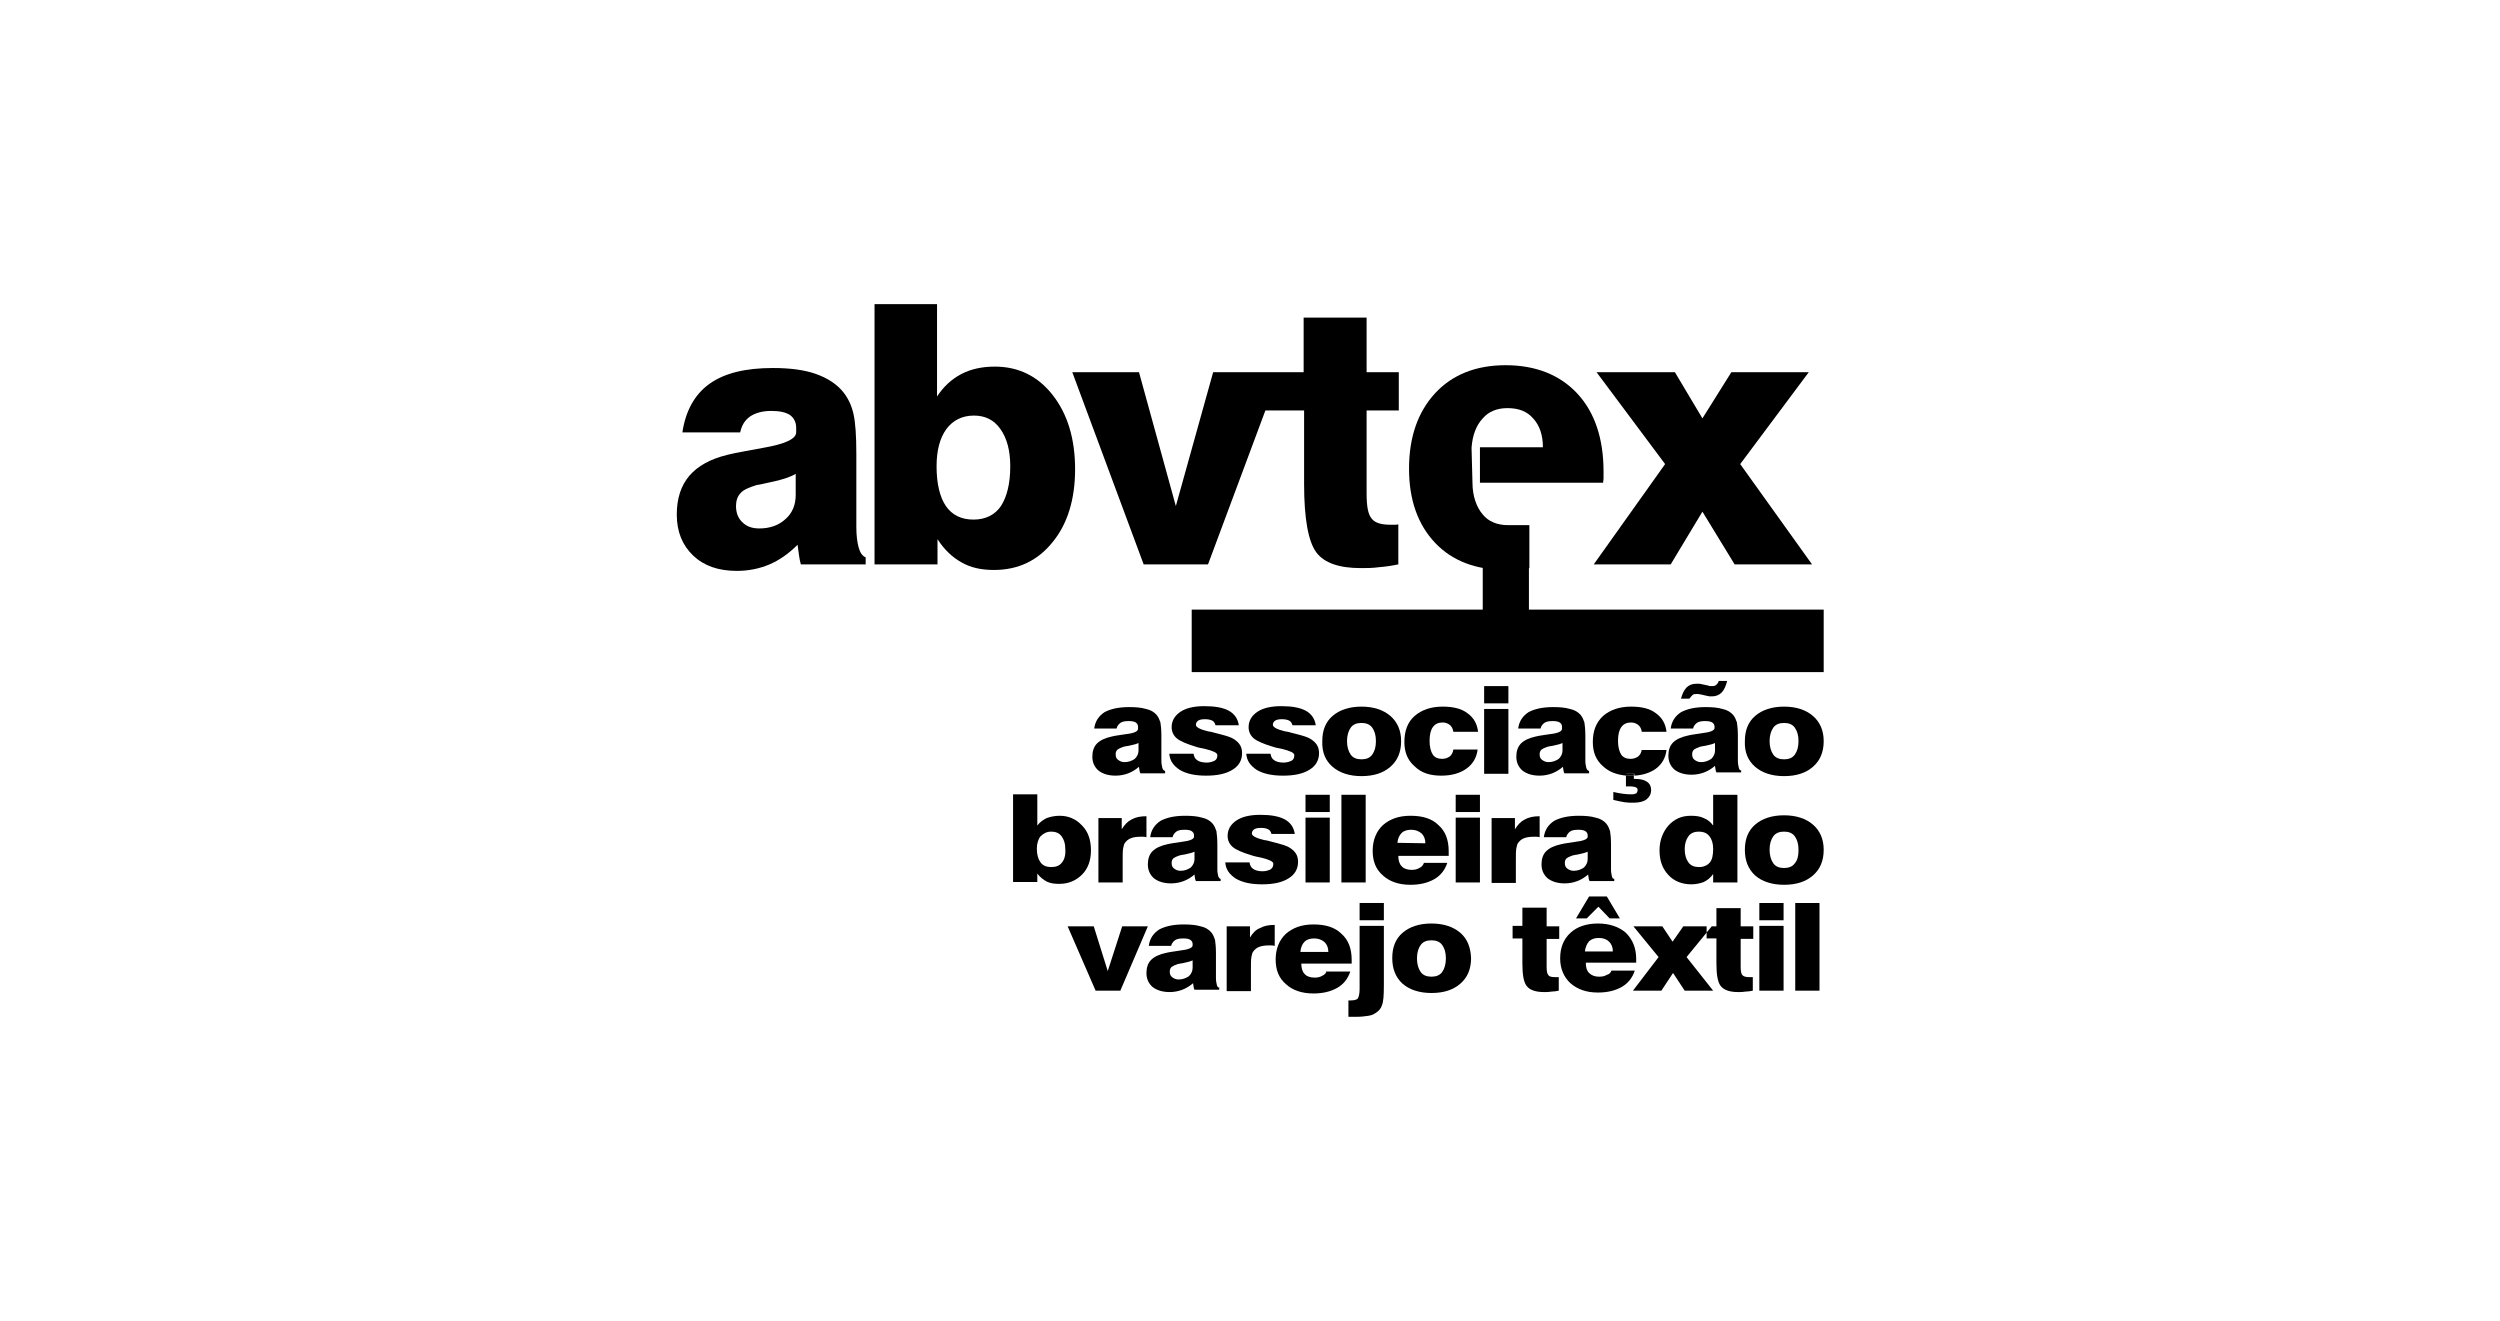 <?xml version="1.0" encoding="utf-8"?>
<!-- Generator: Adobe Illustrator 21.0.0, SVG Export Plug-In . SVG Version: 6.00 Build 0)  -->
<svg version="1.1" id="Camada_1" xmlns="http://www.w3.org/2000/svg" xmlns:xlink="http://www.w3.org/1999/xlink" x="0px" y="0px"
	 viewBox="0 0 536 283.2" style="enable-background:new 0 0 536 283.2;" xml:space="preserve">
<style type="text/css">
	.st0{opacity:0;}
	.st1{clip-path:url(#SVGID_2_);fill:none;stroke:#FFFFFF;stroke-miterlimit:10;}
	.st2{fill-rule:evenodd;clip-rule:evenodd;}
</style>
<g class="st0">
	<g>
		<g>
			<defs>
				<rect id="SVGID_1_" y="0" width="536" height="283.2"/>
			</defs>
			<clipPath id="SVGID_2_">
				<use xlink:href="#SVGID_1_"  style="overflow:visible;"/>
			</clipPath>
			<rect x="0.5" y="0.5" class="st1" width="535" height="282.1"/>
		</g>
	</g>
</g>
<g>
	<path d="M170.6,101.6c-1,0.6-2.9,1.3-5.5,1.8c-1.3,0.3-2.2,0.5-2.9,0.6c-1.6,0.5-2.8,1-3.4,1.7c-0.7,0.7-1,1.7-1,2.8
		c0,1.5,0.5,2.7,1.4,3.5c0.9,0.9,2.1,1.3,3.6,1.3c2.3,0,4.2-0.7,5.6-2c1.5-1.3,2.2-3.1,2.2-5.2V101.6L170.6,101.6z M185.4,121h-13.7
		c-0.2-0.7-0.3-1.3-0.4-2c-0.1-0.7-0.2-1.4-0.3-2.2c-1.9,1.9-3.9,3.3-6,4.2c-2.1,0.9-4.5,1.4-7,1.4c-4,0-7.1-1.1-9.4-3.3
		c-2.3-2.2-3.5-5.1-3.5-8.8c0-3.4,0.9-6.2,2.7-8.3c1.8-2.1,4.5-3.6,8.2-4.5c2-0.5,4.6-0.9,7.7-1.5c4.6-0.8,7-1.9,7-3.3v-1
		c0-1.2-0.5-2.1-1.3-2.7c-0.9-0.6-2.2-0.9-4-0.9c-1.9,0-3.4,0.4-4.6,1.2c-1.1,0.8-1.8,1.9-2.1,3.4h-12.4c0.7-4.6,2.6-8.1,5.8-10.4
		c3.2-2.3,7.7-3.4,13.6-3.4c3.7,0,6.8,0.4,9.3,1.3c2.5,0.9,4.5,2.2,5.9,4c1,1.3,1.7,2.8,2.1,4.6c0.4,1.8,0.6,4.6,0.6,8.6v15.6
		c0,1.9,0.2,3.3,0.5,4.4c0.3,1.1,0.8,1.8,1.5,2.1V121z"/>
	<path d="M216.6,100c0-3.4-0.7-6-2.1-8c-1.4-2-3.3-2.9-5.7-2.9c-2.5,0-4.5,1-5.9,2.9c-1.4,1.9-2.1,4.6-2.1,8c0,3.7,0.7,6.6,2,8.5
		c1.3,1.9,3.3,2.9,5.9,2.9c2.6,0,4.6-1,5.9-2.9C215.9,106.5,216.6,103.6,216.6,100L216.6,100z M187.5,65.2h13.4V85
		c1.4-2.1,3.1-3.7,5.2-4.8c2.1-1.1,4.5-1.6,7.2-1.6c5,0,9.2,2,12.4,6.1c3.2,4.1,4.8,9.4,4.8,15.9c0,6.4-1.6,11.7-4.8,15.6
		c-3.2,4-7.4,6-12.6,6c-2.7,0-5-0.5-6.9-1.6c-2-1.1-3.7-2.7-5.2-5v5.4h-13.5V65.2z"/>
	<path d="M274,79.8h0.2h5.3V68.1H293v11.7h6.9V88H293v17.8c0,2.7,0.3,4.5,1.1,5.4c0.7,0.9,2,1.3,4,1.3c0.4,0,0.8,0,1,0
		c0.2,0,0.5,0,0.7-0.1v8.6c-1.4,0.3-2.8,0.5-4.1,0.6c-1.4,0.2-2.7,0.2-3.9,0.2c-4.7,0-7.9-1.1-9.6-3.4c-1.7-2.3-2.6-7.2-2.6-14.6V88
		h-8.3L259,121h-13.8l-15.3-41.2h14.3l7.9,28.7l8-28.7H274z"/>
	<polygon points="341.7,121 357,99.5 342.3,79.8 359.1,79.8 365,89.7 371.2,79.8 387.8,79.8 373.1,99.5 388.5,121 371.9,121 
		365,109.7 358.2,121 	"/>
	<path class="st2" d="M315.5,96c0.2-2.7,1-4.8,2.4-6.3c1.3-1.5,3.1-2.2,5.3-2.2c2.4,0,4.2,0.7,5.5,2.2c1.4,1.5,2.1,3.6,2.1,6.2
		l-13.5,0v7.6h26.4c0-0.3,0.1-0.5,0.1-0.9c0-0.3,0-0.8,0-1.5c0-7.1-1.9-12.7-5.6-16.7c-3.7-4-8.9-6.1-15.4-6.1c-6.3,0-11.4,2-15.1,6
		c-3.7,4-5.6,9.4-5.6,16.2c0,6.7,1.9,12,5.6,15.9c3.7,3.9,8.8,5.8,15.2,5.8c1.8,0,3.5-0.1,5-0.4v-9.2h-4.5v0h0
		c-2.4,0-4.3-0.8-5.5-2.3c-1.3-1.5-2.2-3.9-2.2-6.8L315.5,96z"/>
	<rect x="317.9" y="112.7" class="st2" width="9.9" height="28.2"/>
	<rect x="255.5" y="130.7" width="135.5" height="13.4"/>
	<g>
		<g>
			<path d="M348.6,165.9v0.4c0.3,0,0.5,0,0.8,0c0.3,0,0.6,0,0.9,0v-0.4H348.6z"/>
			<path d="M276.9,163.1c-0.4,0.2-1,0.4-1.7,0.4c-0.9,0-1.6-0.2-2-0.5c-0.5-0.3-0.7-0.8-0.8-1.4h-5.2c0.1,1.5,0.9,2.6,2.3,3.5
				c1.4,0.8,3.2,1.2,5.6,1.2c2.4,0,4.3-0.4,5.7-1.3c1.3-0.8,2-2,2-3.5c0-0.6-0.1-1.2-0.4-1.7c-0.3-0.5-0.7-0.9-1.3-1.3
				c-0.3-0.2-0.7-0.4-1.3-0.6c-0.6-0.2-1.7-0.5-3.3-0.9c-0.2-0.1-0.5-0.1-1-0.2c-1.7-0.4-2.6-0.9-2.6-1.4c0-0.4,0.2-0.7,0.5-0.9
				c0.3-0.2,0.8-0.3,1.4-0.3c0.7,0,1.2,0.1,1.6,0.3c0.4,0.2,0.6,0.6,0.7,1h5c-0.2-1.4-0.9-2.4-2.1-3.1c-1.3-0.7-3-1-5.3-1
				c-2.2,0-3.9,0.4-5.1,1.2c-1.2,0.8-1.9,1.9-1.9,3.3c0,1,0.4,1.8,1.1,2.4c0.7,0.6,2.1,1.2,4.1,1.8c0.5,0.2,1.2,0.3,2.1,0.5
				c1.6,0.4,2.5,0.8,2.5,1.3C277.5,162.5,277.3,162.9,276.9,163.1z"/>
			<path d="M260.4,163.1c-0.4,0.2-1,0.4-1.7,0.4c-0.9,0-1.6-0.2-2-0.5c-0.5-0.3-0.7-0.8-0.8-1.4h-5.2c0.1,1.5,0.9,2.6,2.3,3.5
				c1.4,0.8,3.2,1.2,5.6,1.2c2.4,0,4.3-0.4,5.7-1.3c1.3-0.8,2-2,2-3.5c0-0.6-0.1-1.2-0.4-1.7c-0.3-0.5-0.7-0.9-1.3-1.3
				c-0.3-0.2-0.7-0.4-1.3-0.6c-0.6-0.2-1.7-0.5-3.3-0.9c-0.2-0.1-0.5-0.1-1-0.2c-1.7-0.4-2.6-0.9-2.6-1.4c0-0.4,0.2-0.7,0.5-0.9
				c0.3-0.2,0.8-0.3,1.4-0.3c0.7,0,1.2,0.1,1.6,0.3c0.4,0.2,0.6,0.6,0.7,1h5c-0.2-1.4-0.9-2.4-2.1-3.1c-1.3-0.7-3-1-5.3-1
				c-2.2,0-3.9,0.4-5.1,1.2c-1.2,0.8-1.9,1.9-1.9,3.3c0,1,0.4,1.8,1.1,2.4c0.7,0.6,2.1,1.2,4.1,1.8c0.5,0.2,1.2,0.3,2.1,0.5
				c1.6,0.4,2.5,0.8,2.5,1.3C261,162.5,260.8,162.9,260.4,163.1z"/>
			<path d="M235.5,175.3v13.9h5.2v-4.7c0-1.2,0-2.1,0.1-2.6c0.1-0.5,0.2-1,0.4-1.2c0.3-0.4,0.7-0.8,1.3-1c0.5-0.2,1.2-0.3,2-0.3
				c0.2,0,0.4,0,0.6,0c0.2,0,0.4,0,0.7,0.1v-4.5c-1.3,0-2.3,0.2-3.2,0.7c-0.8,0.4-1.5,1.1-2.1,2.1v-2.4H235.5z"/>
			<rect x="279.9" y="175.3" width="5.2" height="13.9"/>
			<path d="M241.4,157.4c-1.2,0.2-2.2,0.3-3,0.5c-1.4,0.3-2.5,0.8-3.2,1.5c-0.7,0.7-1,1.7-1,2.8c0,1.2,0.4,2.2,1.3,3
				c0.9,0.7,2.1,1.1,3.7,1.1c1,0,1.9-0.2,2.7-0.5c0.8-0.3,1.6-0.8,2.3-1.4c0,0.3,0.1,0.5,0.1,0.7c0,0.2,0.1,0.5,0.2,0.7h5.3v-0.5
				c-0.3-0.1-0.5-0.3-0.6-0.7c-0.1-0.4-0.2-0.9-0.2-1.5v-5.3c0-1.3-0.1-2.3-0.2-2.9c-0.2-0.6-0.4-1.1-0.8-1.6
				c-0.5-0.6-1.3-1.1-2.3-1.3c-1-0.3-2.2-0.4-3.6-0.4c-2.3,0-4,0.4-5.3,1.1c-1.2,0.8-2,1.9-2.2,3.5h4.8c0.1-0.5,0.4-0.9,0.8-1.2
				c0.4-0.3,1-0.4,1.8-0.4c0.7,0,1.2,0.1,1.5,0.3c0.3,0.2,0.5,0.5,0.5,0.9v0.3C244.1,156.8,243.2,157.2,241.4,157.4z M244.1,160.9
				c0,0.7-0.3,1.3-0.8,1.8c-0.6,0.4-1.3,0.7-2.2,0.7c-0.6,0-1-0.2-1.4-0.5c-0.4-0.3-0.5-0.7-0.5-1.2c0-0.4,0.1-0.7,0.4-1
				c0.3-0.2,0.7-0.4,1.3-0.6c0.3-0.1,0.6-0.1,1.1-0.2c1-0.2,1.7-0.4,2.1-0.6V160.9z"/>
			<path d="M233.9,182.3c0-2.2-0.6-4-1.9-5.3c-1.3-1.4-2.9-2.1-4.8-2.1c-1,0-2,0.2-2.8,0.5c-0.8,0.4-1.5,0.9-2,1.6v-6.7h-5.2v18.8
				h5.2v-1.8c0.6,0.8,1.3,1.3,2,1.7c0.8,0.4,1.7,0.5,2.7,0.5c2,0,3.6-0.7,4.9-2C233.3,186.2,233.9,184.4,233.9,182.3z M227.7,184.9
				c-0.5,0.7-1.3,1-2.3,1c-1,0-1.8-0.3-2.3-1c-0.5-0.7-0.8-1.6-0.8-2.9c0-1.2,0.3-2.1,0.8-2.7c0.6-0.6,1.3-1,2.3-1
				c0.9,0,1.7,0.3,2.2,1c0.5,0.7,0.8,1.5,0.8,2.7C228.5,183.3,228.2,184.3,227.7,184.9z"/>
			<path d="M332.3,157.4c-1.2,0.2-2.2,0.3-3,0.5c-1.4,0.3-2.5,0.8-3.2,1.5c-0.7,0.7-1,1.7-1,2.8c0,1.2,0.4,2.2,1.3,3
				c0.9,0.7,2.1,1.1,3.7,1.1c1,0,1.9-0.2,2.7-0.5c0.8-0.3,1.6-0.8,2.3-1.4c0,0.3,0.1,0.5,0.1,0.7c0,0.2,0.1,0.5,0.2,0.7h5.3v-0.5
				c-0.3-0.1-0.5-0.3-0.6-0.7c-0.1-0.4-0.2-0.9-0.2-1.5v-5.3c0-1.3-0.1-2.3-0.2-2.9c-0.2-0.6-0.4-1.1-0.8-1.6
				c-0.5-0.6-1.3-1.1-2.3-1.3c-1-0.3-2.2-0.4-3.6-0.4c-2.3,0-4,0.4-5.3,1.1c-1.2,0.8-2,1.9-2.2,3.5h4.8c0.1-0.5,0.4-0.9,0.8-1.2
				c0.4-0.3,1-0.4,1.8-0.4c0.7,0,1.2,0.1,1.5,0.3c0.3,0.2,0.5,0.5,0.5,0.9v0.3C335,156.8,334.1,157.2,332.3,157.4z M335,160.9
				c0,0.7-0.3,1.3-0.8,1.8c-0.6,0.4-1.3,0.7-2.2,0.7c-0.6,0-1-0.2-1.4-0.5c-0.4-0.3-0.5-0.7-0.5-1.2c0-0.4,0.1-0.7,0.4-1
				c0.3-0.2,0.7-0.4,1.3-0.6c0.3-0.1,0.6-0.1,1.1-0.2c1-0.2,1.7-0.4,2.1-0.6V160.9z"/>
			<rect x="318.2" y="147.1" width="5.2" height="3.7"/>
			<rect x="279.9" y="170.4" width="5.2" height="3.7"/>
			<path d="M309,166.3c2.2,0,4-0.5,5.4-1.5c1.4-1,2.2-2.4,2.4-4.1h-5.2c-0.1,0.7-0.4,1.2-0.8,1.5c-0.4,0.3-1,0.5-1.6,0.5
				c-0.9,0-1.6-0.3-2-0.9c-0.4-0.6-0.7-1.6-0.7-2.9c0-1.3,0.2-2.3,0.7-3c0.5-0.7,1.2-1,2.1-1c0.6,0,1.1,0.2,1.5,0.5
				c0.4,0.3,0.7,0.8,0.8,1.5h5.3c-0.2-1.7-0.9-3-2.3-4c-1.3-1-3.1-1.4-5.3-1.4c-2.5,0-4.5,0.7-6,2s-2.2,3.2-2.2,5.6
				c0,2.2,0.7,3.9,2.2,5.2C304.7,165.7,306.6,166.3,309,166.3z"/>
			<path d="M376.3,164.4c1.5,1.3,3.6,2,6.2,2c2.7,0,4.7-0.7,6.2-2c1.5-1.3,2.3-3.1,2.3-5.5c0-2.3-0.8-4.1-2.3-5.4
				c-1.5-1.3-3.6-2-6.2-2c-2.6,0-4.7,0.7-6.2,2c-1.5,1.3-2.2,3.1-2.2,5.4C374,161.3,374.8,163.1,376.3,164.4z M380.2,156
				c0.5-0.7,1.3-1,2.3-1c1,0,1.8,0.3,2.3,1c0.5,0.7,0.8,1.6,0.8,2.9c0,1.3-0.3,2.2-0.8,2.9c-0.5,0.7-1.3,1-2.3,1c-1,0-1.8-0.3-2.3-1
				c-0.5-0.7-0.8-1.7-0.8-2.9C379.4,157.7,379.7,156.7,380.2,156z"/>
			<path d="M310.6,183c0-0.1,0-0.3,0-0.5c0-2.4-0.7-4.3-2.2-5.6c-1.4-1.4-3.4-2-6-2c-2.5,0-4.4,0.7-5.9,2c-1.4,1.3-2.2,3.2-2.2,5.5
				c0,2.3,0.7,4,2.2,5.3c1.4,1.3,3.4,2,5.9,2c2,0,3.7-0.4,5.1-1.2c1.4-0.8,2.3-2,2.8-3.5h-5c-0.2,0.5-0.5,0.9-1,1.1
				c-0.5,0.3-1,0.4-1.7,0.4c-0.9,0-1.7-0.3-2.1-0.8c-0.5-0.5-0.7-1.3-0.7-2.2h10.8C310.6,183.2,310.6,183.1,310.6,183z M299.6,180.7
				c0.1-0.9,0.4-1.6,0.9-2.1c0.5-0.5,1.2-0.7,2.1-0.7c0.9,0,1.6,0.3,2.2,0.8c0.5,0.5,0.8,1.2,0.8,2.1L299.6,180.7z"/>
			<rect x="287.6" y="170.4" width="5.2" height="18.8"/>
			<path d="M285.7,164.4c1.5,1.3,3.6,2,6.2,2c2.7,0,4.7-0.7,6.2-2c1.5-1.3,2.3-3.1,2.3-5.5c0-2.3-0.8-4.1-2.3-5.4
				c-1.5-1.3-3.6-2-6.2-2c-2.6,0-4.7,0.7-6.2,2c-1.5,1.3-2.2,3.1-2.2,5.4C283.4,161.3,284.2,163.1,285.7,164.4z M289.6,156
				c0.5-0.7,1.3-1,2.3-1c1,0,1.8,0.3,2.3,1c0.5,0.7,0.8,1.6,0.8,2.9c0,1.3-0.3,2.2-0.8,2.9c-0.5,0.7-1.3,1-2.3,1c-1,0-1.8-0.3-2.3-1
				c-0.5-0.7-0.8-1.7-0.8-2.9C288.8,157.7,289.1,156.7,289.6,156z"/>
			<path d="M362.9,149c0.2-0.2,0.5-0.2,0.8-0.2c0.1,0,0.2,0,0.4,0c0.2,0,0.4,0.1,0.6,0.1l1.3,0.3c0.2,0,0.4,0.1,0.5,0.1
				c0.2,0,0.4,0,0.6,0c0.8,0,1.5-0.3,2-0.8c0.5-0.5,0.9-1.3,1.2-2.5h-1.8c-0.1,0.4-0.3,0.6-0.5,0.8c-0.2,0.2-0.5,0.3-0.8,0.3
				c-0.2,0-0.3,0-0.5,0c-0.1,0-0.3,0-0.4-0.1l-1.4-0.3c-0.3-0.1-0.5-0.1-0.7-0.1c-0.2,0-0.4,0-0.6,0c-0.8,0-1.5,0.3-2,0.8
				c-0.5,0.5-0.9,1.3-1.2,2.4h1.8C362.5,149.4,362.7,149.2,362.9,149z"/>
			<rect x="312.1" y="170.4" width="5.2" height="3.7"/>
			<path d="M345.6,187.9c-0.1-0.4-0.2-0.9-0.2-1.5v-5.3c0-1.3-0.1-2.3-0.2-2.9c-0.2-0.6-0.4-1.1-0.8-1.6c-0.5-0.6-1.3-1.1-2.3-1.3
				c-1-0.3-2.2-0.4-3.6-0.4c-2.3,0-4,0.4-5.3,1.1c-1.2,0.8-2,1.9-2.2,3.5h4.8c0.1-0.5,0.4-0.9,0.8-1.2c0.4-0.3,1-0.4,1.8-0.4
				c0.7,0,1.2,0.1,1.5,0.3c0.3,0.2,0.5,0.5,0.5,0.9v0.3c0,0.5-0.9,0.9-2.7,1.1c-1.2,0.2-2.2,0.3-3,0.5c-1.4,0.3-2.5,0.8-3.2,1.5
				c-0.7,0.7-1,1.7-1,2.8c0,1.2,0.4,2.2,1.3,3c0.9,0.7,2.1,1.1,3.7,1.1c1,0,1.9-0.2,2.7-0.5c0.8-0.3,1.6-0.8,2.3-1.4
				c0,0.3,0.1,0.5,0.1,0.7c0,0.2,0.1,0.5,0.2,0.7h5.3v-0.5C345.9,188.5,345.7,188.3,345.6,187.9z M340.4,184.2
				c0,0.7-0.3,1.3-0.8,1.8c-0.6,0.4-1.3,0.7-2.2,0.7c-0.6,0-1-0.2-1.4-0.5c-0.4-0.3-0.5-0.7-0.5-1.2c0-0.4,0.1-0.7,0.4-1
				c0.3-0.2,0.7-0.4,1.3-0.6c0.3-0.1,0.6-0.1,1.1-0.2c1-0.2,1.7-0.4,2.1-0.6V184.2z"/>
			<path d="M325,184.5c0-1.2,0-2.1,0.1-2.6c0.1-0.5,0.2-1,0.4-1.2c0.3-0.4,0.7-0.8,1.3-1c0.5-0.2,1.2-0.3,2-0.3c0.2,0,0.4,0,0.6,0
				c0.2,0,0.4,0,0.7,0.1v-4.5c-1.3,0-2.3,0.2-3.2,0.7c-0.8,0.4-1.5,1.1-2.1,2.1v-2.4h-5v13.9h5.2V184.5z"/>
			<path d="M348.6,166.3v2.3c0.1,0,0.2,0,0.3,0c0.1,0,0.3,0,0.5,0c0.6,0,1.1,0.1,1.3,0.2c0.3,0.1,0.4,0.3,0.4,0.6
				c0,0.3-0.1,0.5-0.3,0.7c-0.2,0.1-0.5,0.2-0.9,0.2c-0.5,0-1.1,0-1.8-0.1c-0.7-0.1-1.4-0.2-2.2-0.4v1.7c0.9,0.2,1.7,0.4,2.4,0.5
				c0.7,0.1,1.3,0.1,1.9,0.1c1.2,0,2.1-0.2,2.8-0.7c0.6-0.5,1-1.1,1-2c0-0.8-0.3-1.4-0.9-1.8c-0.6-0.4-1.4-0.6-2.5-0.6h-0.3v-0.7
				c-0.3,0-0.6,0-0.9,0C349.1,166.3,348.8,166.3,348.6,166.3z"/>
			<rect x="318.2" y="152" width="5.2" height="13.9"/>
			<path d="M331.6,194.6h-5.2v3.9h-2.1v2.7h2.1v5.4c0,2.5,0.3,4.1,1,4.9c0.7,0.8,1.9,1.2,3.7,1.2c0.5,0,1,0,1.5-0.1
				c0.5,0,1.1-0.1,1.6-0.2v-2.9c-0.1,0-0.2,0-0.3,0c-0.1,0-0.2,0-0.4,0c-0.8,0-1.3-0.1-1.5-0.4c-0.3-0.3-0.4-0.9-0.4-1.8v-6h2.7
				v-2.7h-2.7V194.6z"/>
			<path d="M388.7,176.8c-1.5-1.3-3.6-2-6.2-2c-2.6,0-4.7,0.7-6.2,2c-1.5,1.3-2.2,3.1-2.2,5.4c0,2.3,0.7,4.1,2.2,5.5
				c1.5,1.3,3.6,2,6.2,2c2.7,0,4.7-0.7,6.2-2c1.5-1.3,2.3-3.1,2.3-5.5C391,179.9,390.2,178.1,388.7,176.8z M384.8,185.1
				c-0.5,0.7-1.3,1-2.3,1c-1,0-1.8-0.3-2.3-1c-0.5-0.7-0.8-1.7-0.8-2.9c0-1.3,0.3-2.2,0.8-2.9c0.5-0.7,1.3-1,2.3-1
				c1,0,1.8,0.3,2.3,1c0.5,0.7,0.8,1.6,0.8,2.9C385.6,183.5,385.4,184.4,384.8,185.1z"/>
			<path d="M352,160.7c-0.1,0.7-0.4,1.2-0.8,1.5c-0.4,0.3-1,0.5-1.6,0.5c-0.9,0-1.6-0.3-2-0.9c-0.4-0.6-0.7-1.6-0.7-2.9
				c0-1.3,0.2-2.3,0.7-3c0.5-0.7,1.2-1,2.1-1c0.6,0,1.1,0.2,1.5,0.5c0.4,0.3,0.7,0.8,0.8,1.5h5.3c-0.2-1.7-0.9-3-2.3-4
				c-1.3-1-3.1-1.4-5.3-1.4c-2.5,0-4.5,0.7-6,2c-1.5,1.4-2.2,3.2-2.2,5.6c0,2.2,0.7,3.9,2.2,5.2c1.3,1.2,2.9,1.8,5,2v-0.4h1.7v0.4
				c1.8-0.1,3.3-0.6,4.5-1.4c1.4-1,2.2-2.4,2.4-4.1H352z"/>
			<path d="M372.8,164.6c-0.1-0.4-0.2-0.9-0.2-1.5v-5.3c0-1.3-0.1-2.3-0.2-2.9c-0.2-0.6-0.4-1.1-0.8-1.6c-0.5-0.6-1.3-1.1-2.3-1.3
				c-1-0.3-2.2-0.4-3.6-0.4c-2.3,0-4,0.4-5.3,1.1c-1.2,0.8-2,1.9-2.2,3.5h4.8c0.1-0.5,0.4-0.9,0.8-1.2c0.4-0.3,1-0.4,1.8-0.4
				c0.7,0,1.2,0.1,1.5,0.3c0.3,0.2,0.5,0.5,0.5,0.9v0.3c0,0.5-0.9,0.9-2.7,1.1c-1.2,0.2-2.2,0.3-3,0.5c-1.4,0.3-2.5,0.8-3.2,1.5
				c-0.7,0.7-1,1.7-1,2.8c0,1.2,0.4,2.2,1.3,3c0.9,0.7,2.1,1.1,3.7,1.1c1,0,1.9-0.2,2.7-0.5c0.8-0.3,1.6-0.8,2.3-1.4
				c0,0.3,0.1,0.5,0.1,0.7c0,0.2,0.1,0.5,0.2,0.7h5.3v-0.5C373.1,165.3,372.9,165,372.8,164.6z M367.7,160.9c0,0.7-0.3,1.3-0.8,1.8
				c-0.6,0.4-1.3,0.7-2.2,0.7c-0.6,0-1-0.2-1.4-0.5c-0.4-0.3-0.5-0.7-0.5-1.2c0-0.4,0.1-0.7,0.4-1c0.3-0.2,0.7-0.4,1.3-0.6
				c0.3-0.1,0.6-0.1,1.1-0.2c1-0.2,1.7-0.4,2.1-0.6V160.9z"/>
			<path d="M367.3,177c-0.5-0.7-1.2-1.3-2-1.6c-0.8-0.4-1.8-0.5-2.8-0.5c-2,0-3.5,0.7-4.8,2.1c-1.2,1.4-1.9,3.2-1.9,5.3
				c0,2.2,0.6,3.9,1.9,5.3c1.2,1.3,2.9,2,4.9,2c1,0,1.9-0.2,2.7-0.5c0.8-0.4,1.4-0.9,2-1.7v1.8h5.2v-18.8h-5.2V177z M366.6,184.9
				c-0.5,0.6-1.3,1-2.3,1c-1,0-1.8-0.3-2.3-1c-0.5-0.7-0.8-1.6-0.8-2.9c0-1.1,0.3-2,0.8-2.7c0.5-0.7,1.3-1,2.2-1c1,0,1.8,0.3,2.3,1
				c0.5,0.6,0.8,1.5,0.8,2.7C367.3,183.3,367.1,184.3,366.6,184.9z"/>
			<path d="M260.9,211.2c-0.1-0.4-0.2-0.9-0.2-1.5v-5.3c0-1.3-0.1-2.3-0.2-2.9c-0.2-0.6-0.4-1.1-0.8-1.6c-0.5-0.6-1.3-1.1-2.3-1.3
				c-1-0.3-2.2-0.4-3.6-0.4c-2.3,0-4,0.4-5.3,1.1c-1.2,0.8-2,1.9-2.2,3.5h4.8c0.1-0.5,0.4-0.9,0.8-1.2c0.4-0.3,1-0.4,1.8-0.4
				c0.7,0,1.2,0.1,1.5,0.3c0.3,0.2,0.5,0.5,0.5,0.9v0.3c0,0.5-0.9,0.9-2.7,1.1c-1.2,0.2-2.2,0.3-3,0.5c-1.4,0.3-2.5,0.8-3.2,1.5
				c-0.7,0.7-1,1.7-1,2.8c0,1.2,0.4,2.2,1.3,3c0.9,0.7,2.1,1.1,3.7,1.1c1,0,1.9-0.2,2.7-0.5c0.8-0.3,1.6-0.8,2.3-1.4
				c0,0.3,0.1,0.5,0.1,0.7c0,0.2,0.1,0.5,0.2,0.7h5.3v-0.5C261.2,211.8,261,211.6,260.9,211.2z M255.7,207.5c0,0.7-0.3,1.3-0.8,1.8
				c-0.6,0.4-1.3,0.7-2.2,0.7c-0.6,0-1-0.2-1.4-0.5c-0.4-0.3-0.5-0.7-0.5-1.2c0-0.4,0.1-0.7,0.4-1c0.3-0.2,0.7-0.4,1.3-0.6
				c0.3-0.1,0.6-0.1,1.1-0.2c1-0.2,1.7-0.4,2.1-0.6V207.5z"/>
			<path d="M272.4,186.4c-0.4,0.2-1,0.4-1.7,0.4c-0.9,0-1.6-0.2-2-0.5c-0.5-0.3-0.7-0.8-0.8-1.4h-5.2c0.1,1.5,0.9,2.6,2.3,3.5
				c1.4,0.8,3.2,1.2,5.6,1.2c2.4,0,4.3-0.4,5.7-1.3c1.3-0.8,2-2,2-3.5c0-0.6-0.1-1.2-0.4-1.7c-0.3-0.5-0.7-0.9-1.3-1.3
				c-0.3-0.2-0.7-0.4-1.3-0.6c-0.6-0.2-1.7-0.5-3.3-0.9c-0.2-0.1-0.5-0.1-1-0.2c-1.7-0.4-2.6-0.9-2.6-1.4c0-0.4,0.2-0.7,0.5-0.9
				c0.3-0.2,0.8-0.3,1.4-0.3c0.7,0,1.2,0.1,1.6,0.3c0.4,0.2,0.6,0.6,0.7,1h5c-0.2-1.4-0.9-2.4-2.1-3.1c-1.3-0.7-3-1-5.3-1
				c-2.2,0-3.9,0.4-5.1,1.2c-1.2,0.8-1.9,1.9-1.9,3.3c0,1,0.4,1.8,1.1,2.4c0.7,0.6,2.1,1.2,4.1,1.8c0.5,0.2,1.2,0.3,2.1,0.5
				c1.6,0.4,2.5,0.8,2.5,1.3C273,185.8,272.8,186.1,272.4,186.4z"/>
			<path d="M261.2,187.9c-0.1-0.4-0.2-0.9-0.2-1.5v-5.3c0-1.3-0.1-2.3-0.2-2.9c-0.2-0.6-0.4-1.1-0.8-1.6c-0.5-0.6-1.3-1.1-2.3-1.3
				c-1-0.3-2.2-0.4-3.6-0.4c-2.3,0-4,0.4-5.3,1.1c-1.2,0.8-2,1.9-2.2,3.5h4.8c0.1-0.5,0.4-0.9,0.8-1.2c0.4-0.3,1-0.4,1.8-0.4
				c0.7,0,1.2,0.1,1.5,0.3c0.3,0.2,0.5,0.5,0.5,0.9v0.3c0,0.5-0.9,0.9-2.7,1.1c-1.2,0.2-2.2,0.3-3,0.5c-1.4,0.3-2.5,0.8-3.2,1.5
				c-0.7,0.7-1,1.7-1,2.8c0,1.2,0.4,2.2,1.3,3c0.9,0.7,2.1,1.1,3.7,1.1c1,0,1.9-0.2,2.7-0.5c0.8-0.3,1.6-0.8,2.3-1.4
				c0,0.3,0.1,0.5,0.1,0.7c0,0.2,0.1,0.5,0.2,0.7h5.3v-0.5C261.6,188.5,261.4,188.3,261.2,187.9z M256.1,184.2
				c0,0.7-0.3,1.3-0.8,1.8c-0.6,0.4-1.3,0.7-2.2,0.7c-0.6,0-1-0.2-1.4-0.5c-0.4-0.3-0.5-0.7-0.5-1.2c0-0.4,0.1-0.7,0.4-1
				c0.3-0.2,0.7-0.4,1.3-0.6c0.3-0.1,0.6-0.1,1.1-0.2c1-0.2,1.7-0.4,2.1-0.6V184.2z"/>
			<path d="M268,201v-2.4h-5v13.9h5.2v-4.7c0-1.2,0-2.1,0.1-2.6c0.1-0.5,0.2-1,0.4-1.2c0.3-0.4,0.7-0.8,1.3-1c0.5-0.2,1.2-0.3,2-0.3
				c0.2,0,0.4,0,0.6,0c0.2,0,0.4,0,0.7,0.1v-4.5c-1.3,0-2.3,0.2-3.2,0.7C269.3,199.3,268.6,200,268,201z"/>
			<polygon points="240.6,198.6 237.5,208.2 234.5,198.6 228.9,198.6 234.9,212.4 240.2,212.4 246.1,198.6 			"/>
			<path d="M284.5,208.1c-0.2,0.5-0.5,0.9-1,1.1c-0.5,0.3-1,0.4-1.7,0.4c-0.9,0-1.7-0.3-2.1-0.8c-0.5-0.5-0.7-1.3-0.7-2.2h10.8
				c0-0.1,0-0.2,0-0.3c0-0.1,0-0.3,0-0.5c0-2.4-0.7-4.3-2.2-5.6c-1.4-1.4-3.4-2-6-2c-2.5,0-4.4,0.7-5.9,2c-1.4,1.3-2.2,3.2-2.2,5.5
				c0,2.3,0.7,4,2.2,5.3c1.4,1.3,3.4,2,5.9,2c2,0,3.7-0.4,5.1-1.2c1.4-0.8,2.3-2,2.8-3.5H284.5z M279.7,201.9
				c0.5-0.5,1.2-0.7,2.1-0.7c0.9,0,1.6,0.3,2.2,0.8c0.5,0.5,0.8,1.2,0.8,2.1l-6,0C278.9,203.1,279.2,202.4,279.7,201.9z"/>
			<rect x="312.1" y="175.3" width="5.2" height="13.9"/>
			<path d="M313.1,200c-1.5-1.3-3.6-2-6.2-2c-2.6,0-4.7,0.7-6.2,2c-1.5,1.3-2.2,3.1-2.2,5.4c0,2.3,0.7,4.1,2.2,5.5
				c1.5,1.3,3.6,2,6.2,2c2.7,0,4.7-0.7,6.2-2c1.5-1.3,2.3-3.1,2.3-5.5C315.3,203.1,314.6,201.3,313.1,200z M309.2,208.4
				c-0.5,0.7-1.3,1-2.3,1c-1,0-1.8-0.3-2.3-1c-0.5-0.7-0.8-1.7-0.8-2.9c0-1.3,0.3-2.2,0.8-2.9c0.5-0.7,1.3-1,2.3-1
				c1,0,1.8,0.3,2.3,1c0.5,0.7,0.8,1.6,0.8,2.9C310,206.7,309.7,207.7,309.2,208.4z"/>
			<rect x="291.5" y="193.6" width="5.2" height="3.7"/>
			<path d="M291.5,212.1c0,1-0.2,1.7-0.4,2c-0.3,0.3-0.9,0.4-1.8,0.4h-0.2l0,3.5c0.2,0,0.4,0,0.7,0c0.2,0,0.6,0,1.1,0
				c0.9,0,1.7-0.1,2.4-0.2c0.7-0.1,1.2-0.3,1.6-0.6c0.7-0.4,1.2-1,1.4-1.7c0.3-0.7,0.4-2.1,0.4-4.2v-12.8h-5.2V212.1z"/>
		</g>
		<path d="M339.8,204l6,0c0-0.9-0.3-1.6-0.8-2.1c-0.5-0.5-1.2-0.8-2.2-0.8c-0.9,0-1.5,0.2-2.1,0.7
			C340.2,202.4,339.9,203.1,339.8,204L339.8,204z M345.5,208.1h5c-0.5,1.5-1.4,2.7-2.8,3.5c-1.4,0.8-3.1,1.2-5.1,1.2
			c-2.5,0-4.4-0.7-5.9-2c-1.4-1.3-2.2-3.1-2.2-5.3c0-2.3,0.7-4.1,2.2-5.5c1.4-1.3,3.4-2,5.9-2c2.5,0,4.5,0.7,6,2
			c1.4,1.4,2.2,3.2,2.2,5.6c0,0.2,0,0.4,0,0.5c0,0.1,0,0.2,0,0.3h-10.8c0,1,0.2,1.7,0.7,2.2c0.5,0.5,1.2,0.8,2.1,0.8
			c0.7,0,1.3-0.1,1.7-0.4C345,208.9,345.3,208.6,345.5,208.1L345.5,208.1z M337.9,196.9l2.8-4.7h3.8l2.8,4.7h-2.2l-2.4-2.5l-2.5,2.5
			H337.9L337.9,196.9z M350.1,212.4h6.1l2.5-3.8l2.5,3.8h6.1l-5.7-7.2l5.4-6.6h-6.1l-2.3,3.3l-2.2-3.3h-6.2l5.4,6.6L350.1,212.4
			L350.1,212.4z M365.9,201.3v-2.7h2.1v-3.9h5.2v3.9h2.7v2.7h-2.7v6c0,0.9,0.1,1.5,0.4,1.8c0.3,0.3,0.8,0.4,1.5,0.4
			c0.2,0,0.3,0,0.4,0c0.1,0,0.2,0,0.3,0v2.9c-0.5,0.1-1.1,0.2-1.6,0.2c-0.5,0.1-1,0.1-1.5,0.1c-1.8,0-3-0.4-3.7-1.2
			c-0.7-0.8-1-2.4-1-4.9v-5.4H365.9L365.9,201.3z M377.2,197.3v-3.7h5.2v3.7H377.2L377.2,197.3z M377.2,212.4v-13.9h5.2v13.9H377.2
			L377.2,212.4z M384.9,212.4v-18.8h5.2v18.8H384.9z"/>
	</g>
</g>
</svg>
